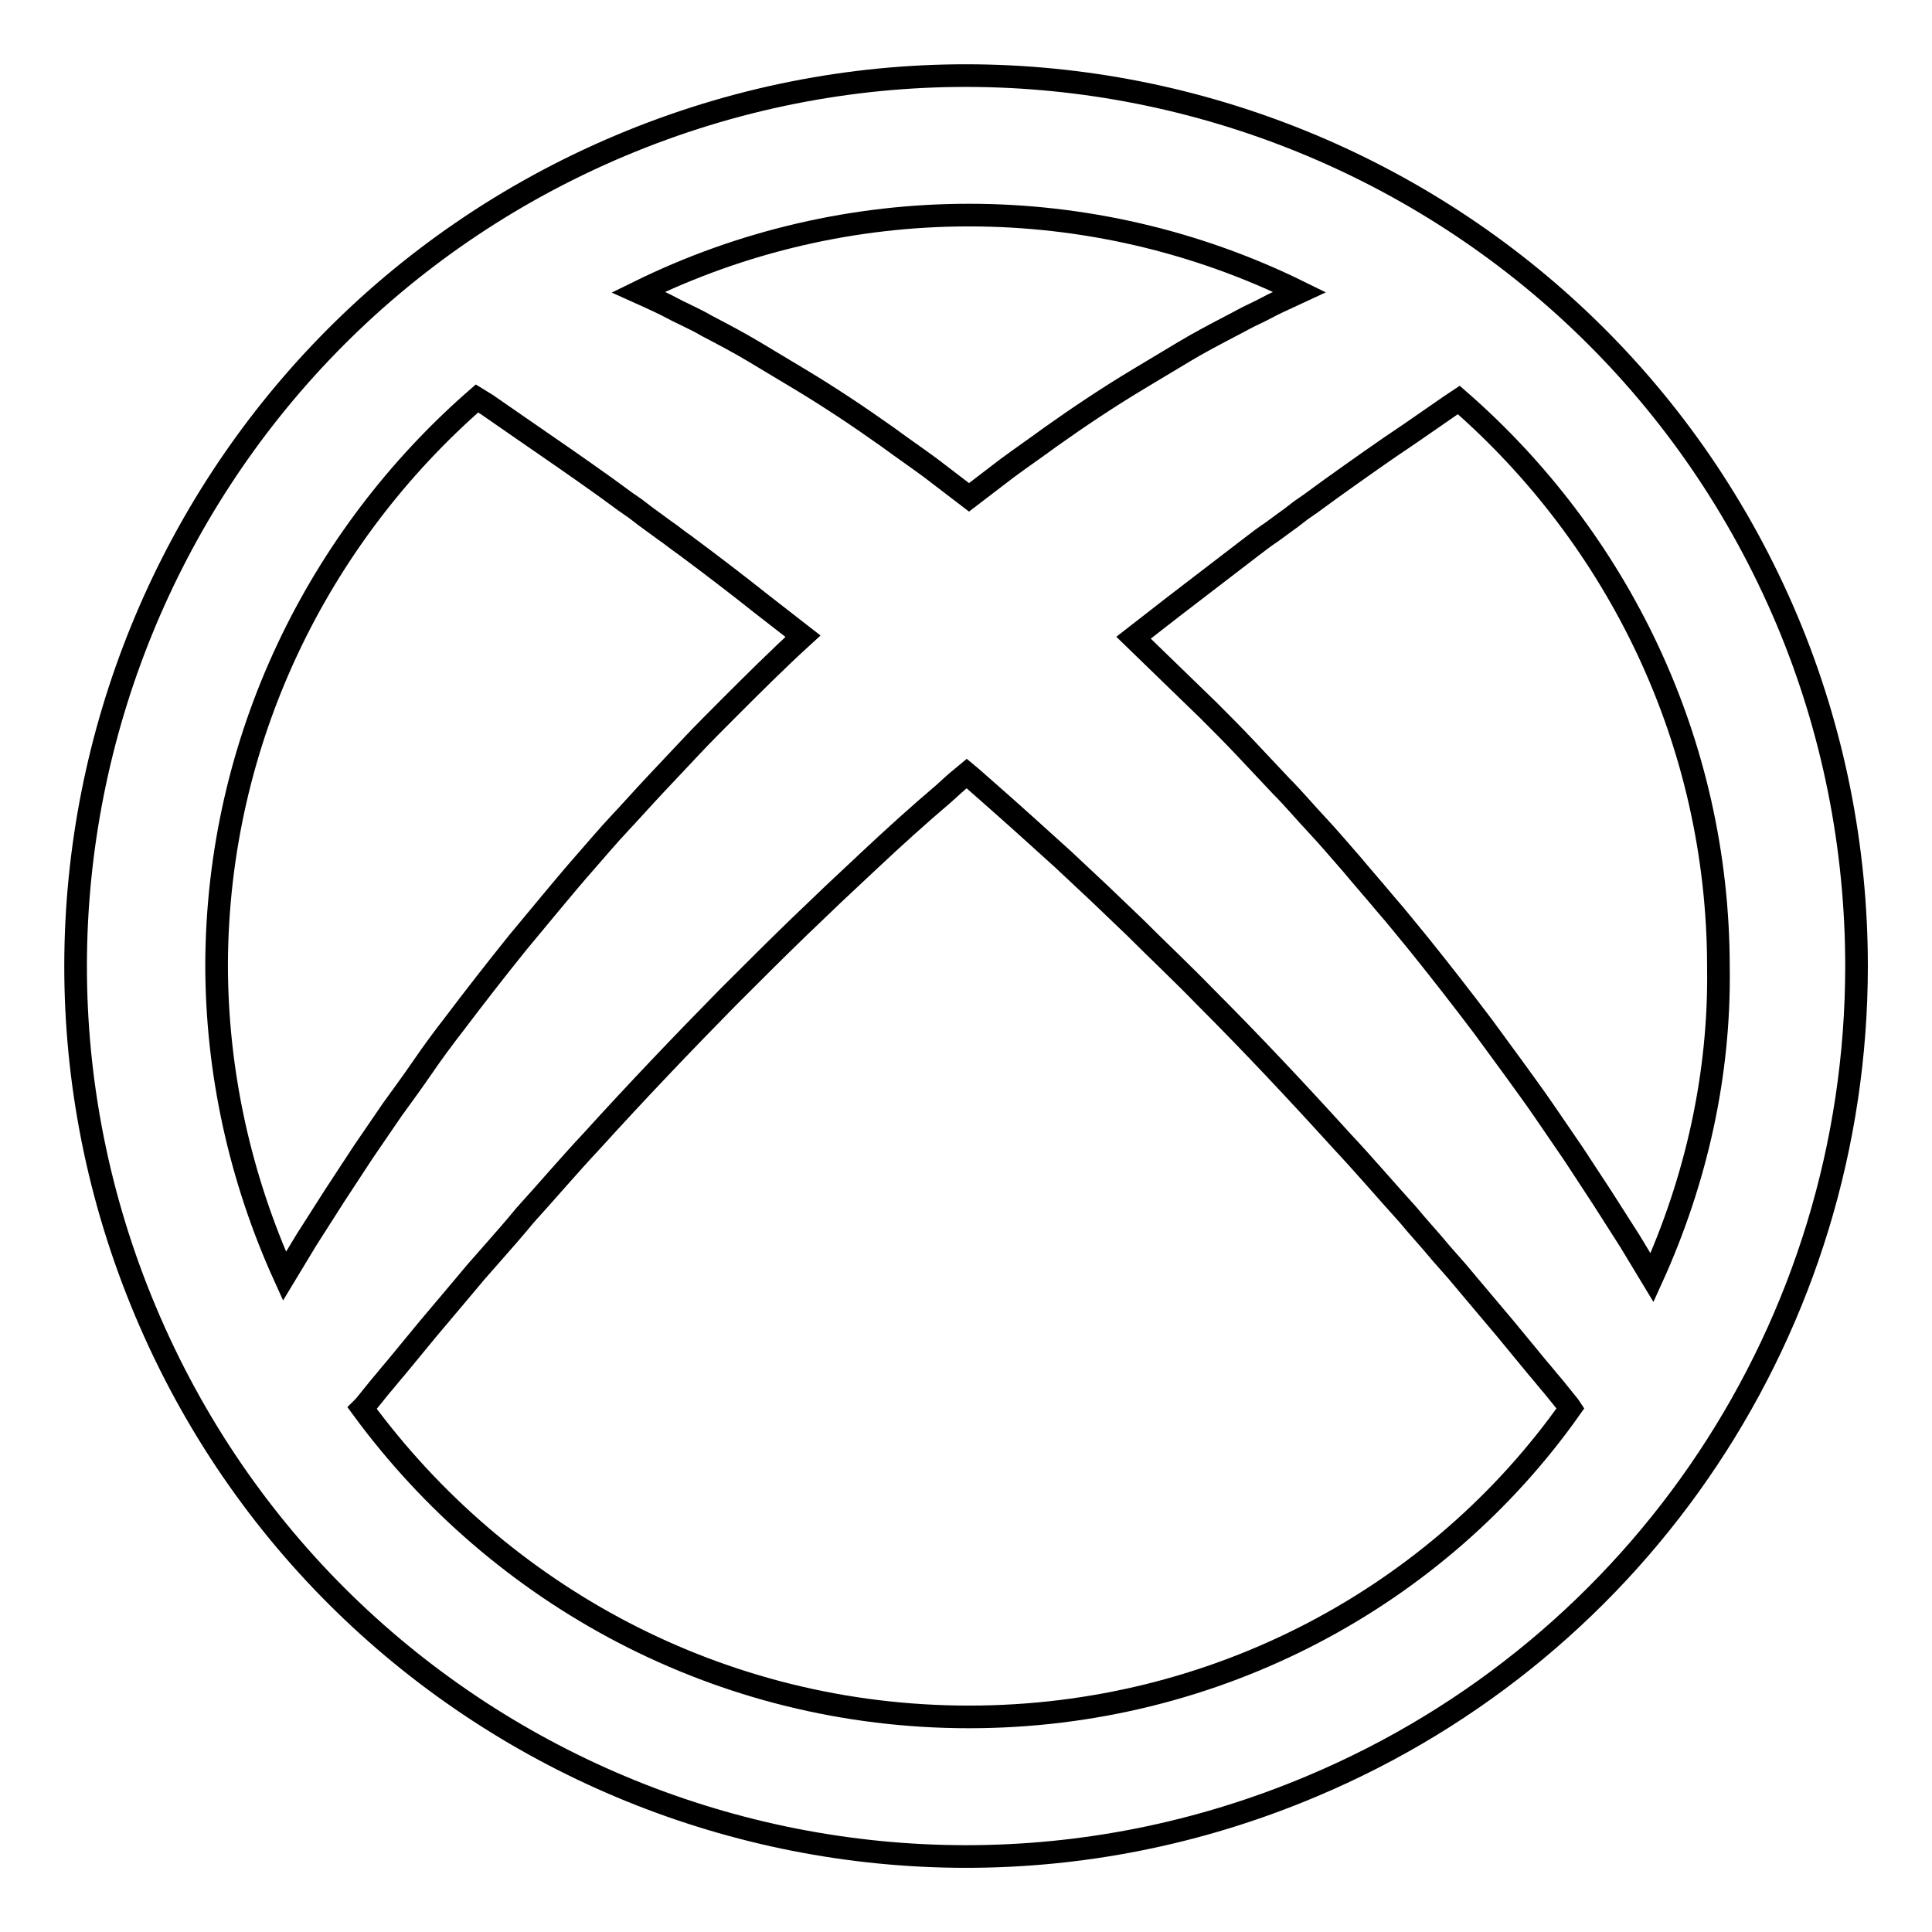 <?xml version="1.0" encoding="utf-8"?>
<!-- Svg Vector Icons : http://www.onlinewebfonts.com/icon -->
<!DOCTYPE svg PUBLIC "-//W3C//DTD SVG 1.1//EN" "http://www.w3.org/Graphics/SVG/1.1/DTD/svg11.dtd">
<svg version="1.1" xmlns="http://www.w3.org/2000/svg" xmlns:xlink="http://www.w3.org/1999/xlink" x="0px" y="0px" viewBox="0 0 256 256" enable-background="new 0 0 256 256" xml:space="preserve">
<g> <path stroke-width="3" fill-opacity="0" stroke="#000000"  d="M236.8,82.2C211.5,22.2,142.3-6,82.2,19.3C22.2,44.6-6,113.7,19.3,173.8c25.3,60.1,94.5,88.2,154.5,62.9 C217.6,218.3,246,175.5,246,128C246,112.3,242.9,96.7,236.8,82.2z M172.2,38.7l-2.8,1.3c-1.1,0.5-2.1,1.1-3.2,1.6 c-1.1,0.5-2.1,1.1-3.1,1.6c-2.1,1.1-4.2,2.2-6.2,3.4l-3,1.8c-1,0.6-2,1.2-3,1.8c-4,2.4-7.9,5-11.7,7.7c-1.9,1.4-3.8,2.7-5.7,4.1 c-1.7,1.3-3.4,2.6-5.1,3.9c-1.7-1.3-3.4-2.6-5.1-3.9c-1.9-1.4-3.8-2.7-5.7-4.1c-3.8-2.7-7.7-5.3-11.7-7.7c-1-0.6-2-1.2-3-1.8 l-3-1.8c-2-1.2-4.1-2.3-6.2-3.4c-1-0.6-2.1-1.1-3.1-1.6c-1.1-0.5-2.1-1.1-3.2-1.6c-0.9-0.4-1.9-0.9-2.8-1.3 C112.2,25.1,144.6,25.1,172.2,38.7L172.2,38.7z M63.2,52.8l1.3,0.8l1.3,0.9l1.3,0.9c0.4,0.3,0.9,0.6,1.3,0.9l1.3,0.9 c3.5,2.4,7.1,4.9,10.6,7.4l2.6,1.9l1.3,0.9l1.3,1l2.6,1.9c0.9,0.6,1.7,1.3,2.6,1.9c3.5,2.6,6.9,5.2,10.3,7.9 c1.8,1.4,3.6,2.8,5.4,4.2c-3.4,3.1-6.7,6.4-9.9,9.6c-1.6,1.6-3.3,3.3-4.9,5l-4.8,5.1c-1.6,1.7-3.1,3.4-4.7,5.1 c-1.6,1.7-3.1,3.5-4.6,5.2s-3,3.5-4.5,5.3c-1.5,1.8-3,3.6-4.4,5.3c-2.9,3.6-5.7,7.2-8.5,10.9c-1.4,1.8-2.8,3.7-4.1,5.6 c-1.3,1.9-2.7,3.8-4,5.6c-1.3,1.9-2.6,3.8-3.9,5.7l-1.9,2.9l-1.9,2.9l-3.7,5.8l-2.9,4.8c-5.9-13-9-27.1-9-41.3 C28.8,98,42.2,71.1,63.2,52.8L63.2,52.8z M128.4,227.5c-33,0-62.2-16.1-80.4-40.9l0.3-0.3l2.1-2.6c0.7-0.8,1.4-1.7,2.1-2.5l4.2-5.1 L61,171l2.1-2.5l2.2-2.5c1.5-1.7,2.9-3.3,4.3-5c3-3.3,5.8-6.6,8.8-9.8c5.9-6.5,12-12.9,18.1-19.1c3.1-3.1,6.2-6.2,9.3-9.2l4.7-4.5 c1.6-1.5,3.2-3,4.8-4.5c3.2-3,6.4-5.9,9.7-8.7c0.8-0.7,1.6-1.5,2.5-2.2l0.6-0.5l0.6,0.5c0.8,0.7,1.6,1.4,2.5,2.2 c3.3,2.9,6.5,5.8,9.7,8.7c1.6,1.5,3.2,3,4.8,4.5l4.7,4.5c3.1,3.1,6.3,6.1,9.3,9.2c6.2,6.2,12.2,12.6,18.1,19.1 c3,3.2,5.9,6.6,8.8,9.8c1.4,1.7,2.9,3.3,4.3,5l2.2,2.5l2.1,2.5l4.3,5.1l4.2,5.1c0.7,0.8,1.4,1.7,2.1,2.5l2.1,2.6l0.2,0.3 C190.6,211.4,161.3,227.5,128.4,227.5z M218.9,169.3l-2.9-4.8l-3.7-5.8l-1.9-2.9l-1.9-2.9c-1.3-1.9-2.6-3.8-3.9-5.7 c-1.3-1.9-2.7-3.8-4-5.6c-1.4-1.9-2.7-3.7-4.1-5.6c-2.8-3.7-5.6-7.3-8.5-10.9c-1.5-1.8-2.9-3.6-4.4-5.3c-1.5-1.8-3-3.5-4.5-5.3 c-1.5-1.7-3-3.5-4.6-5.2c-1.6-1.7-3.1-3.5-4.7-5.1l-4.8-5.1c-1.6-1.7-3.2-3.3-4.9-5c-3.3-3.2-6.6-6.4-9.9-9.6 c1.8-1.4,3.6-2.8,5.4-4.2c3.4-2.6,6.9-5.3,10.3-7.9c0.9-0.7,1.7-1.3,2.6-1.9l2.6-1.9l1.3-1l1.3-0.9l2.6-1.9c3.5-2.5,7-5,10.6-7.4 l1.3-0.9c0.4-0.3,0.9-0.6,1.3-0.9l1.3-0.9l1.3-0.9l1.2-0.8c21,18.3,34.4,45.2,34.4,75.2C227.9,142.3,224.8,156.3,218.9,169.3z"/></g>
</svg>